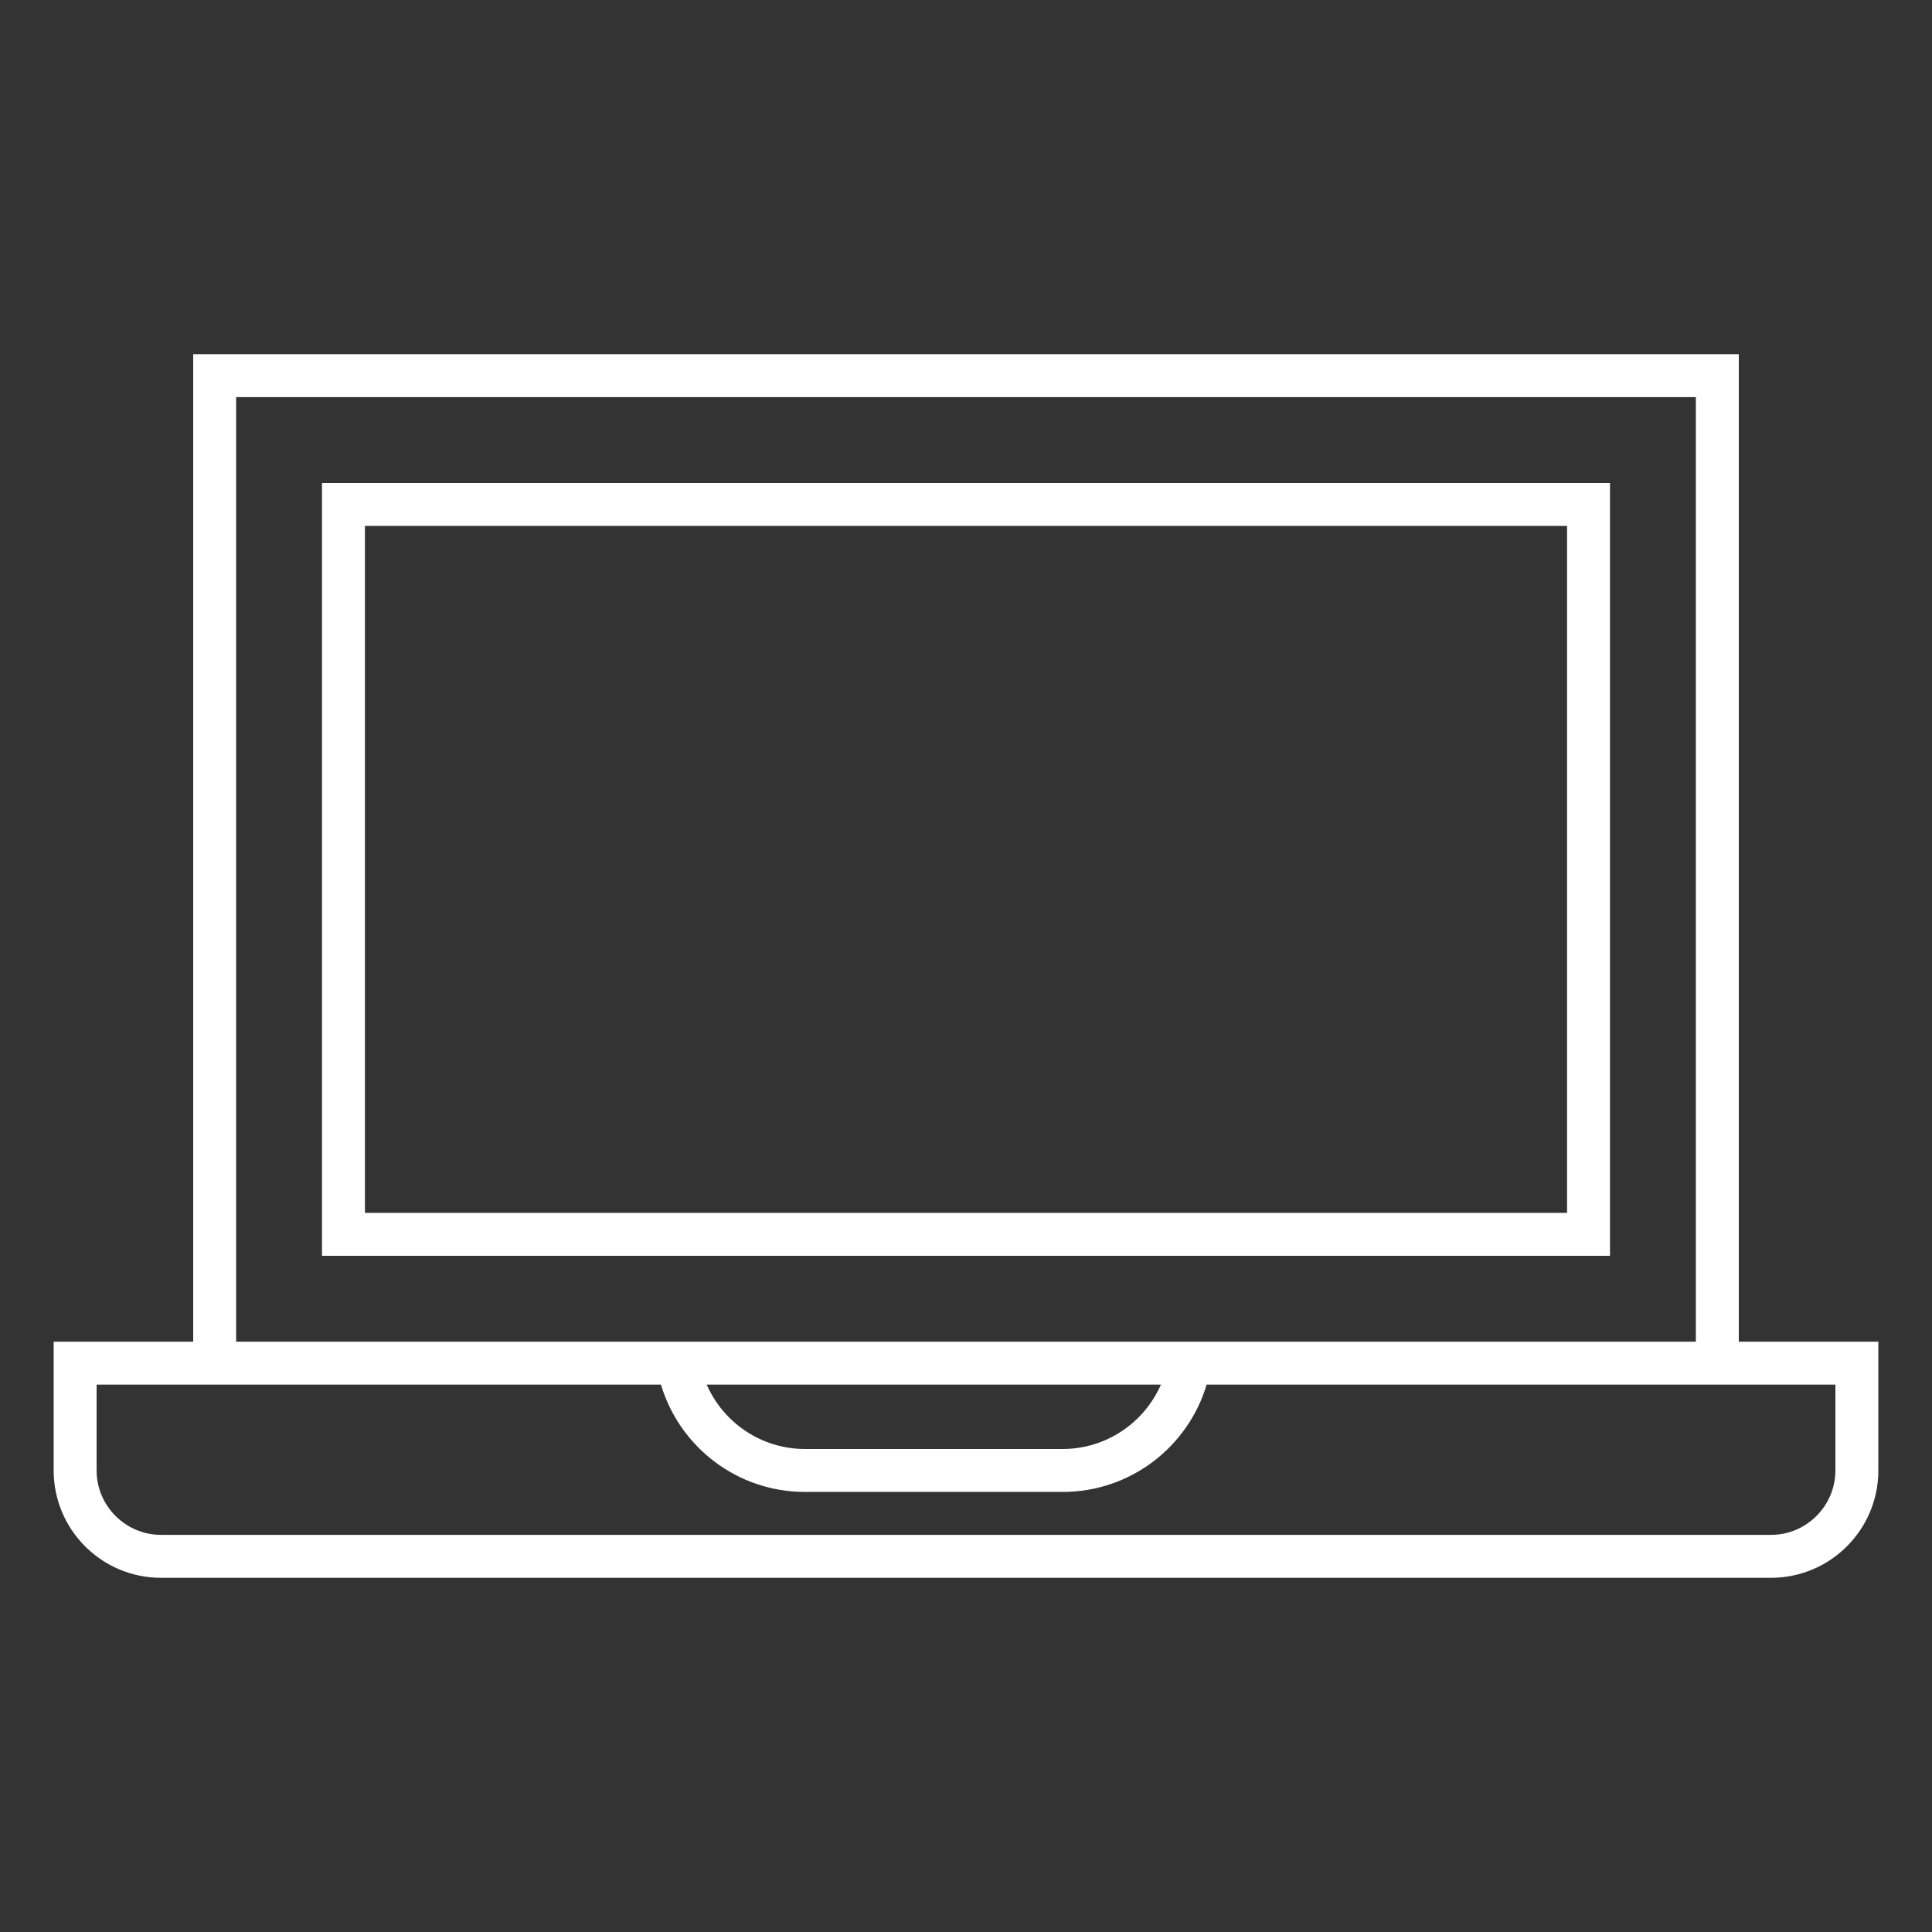 <?xml version="1.0" encoding="UTF-8"?>
<svg id="_レイヤー_2" data-name="レイヤー_2" xmlns="http://www.w3.org/2000/svg" viewBox="0 0 90 90">
  <rect x="0" y="0" width="90" height="90" fill="#333333" stroke="none"/>
  <defs>
    <style>
      .cls-1 {
        fill: #fff;
      }

      .cls-2 {
        fill: none;
      }
    </style>
  </defs>
  <g id="_レイヤー_1-2" data-name="レイヤー_1">
    <g>
      <rect class="cls-2" width="90" height="90"/>
      <path class="cls-1" d="M75,22.5H15v36h60V22.5ZM73,56.5H17V24.5h56v32ZM81,62.5V16.5H9v46H2.5v6c0,2.76,2.24,5,5,5h75c2.76,0,5-2.24,5-5v-6h-6.5ZM11,18.5h68v44H11V18.5ZM54.08,64.5c-.77,1.76-2.53,3-4.58,3h-12c-2.05,0-3.81-1.24-4.58-3h21.16ZM85.5,68.5c0,1.65-1.35,3-3,3H7.5c-1.65,0-3-1.35-3-3v-4h26.29c.86,2.89,3.54,5,6.71,5h12c3.17,0,5.85-2.11,6.71-5h29.29v4Z"/>
    </g>
  </g>
</svg>